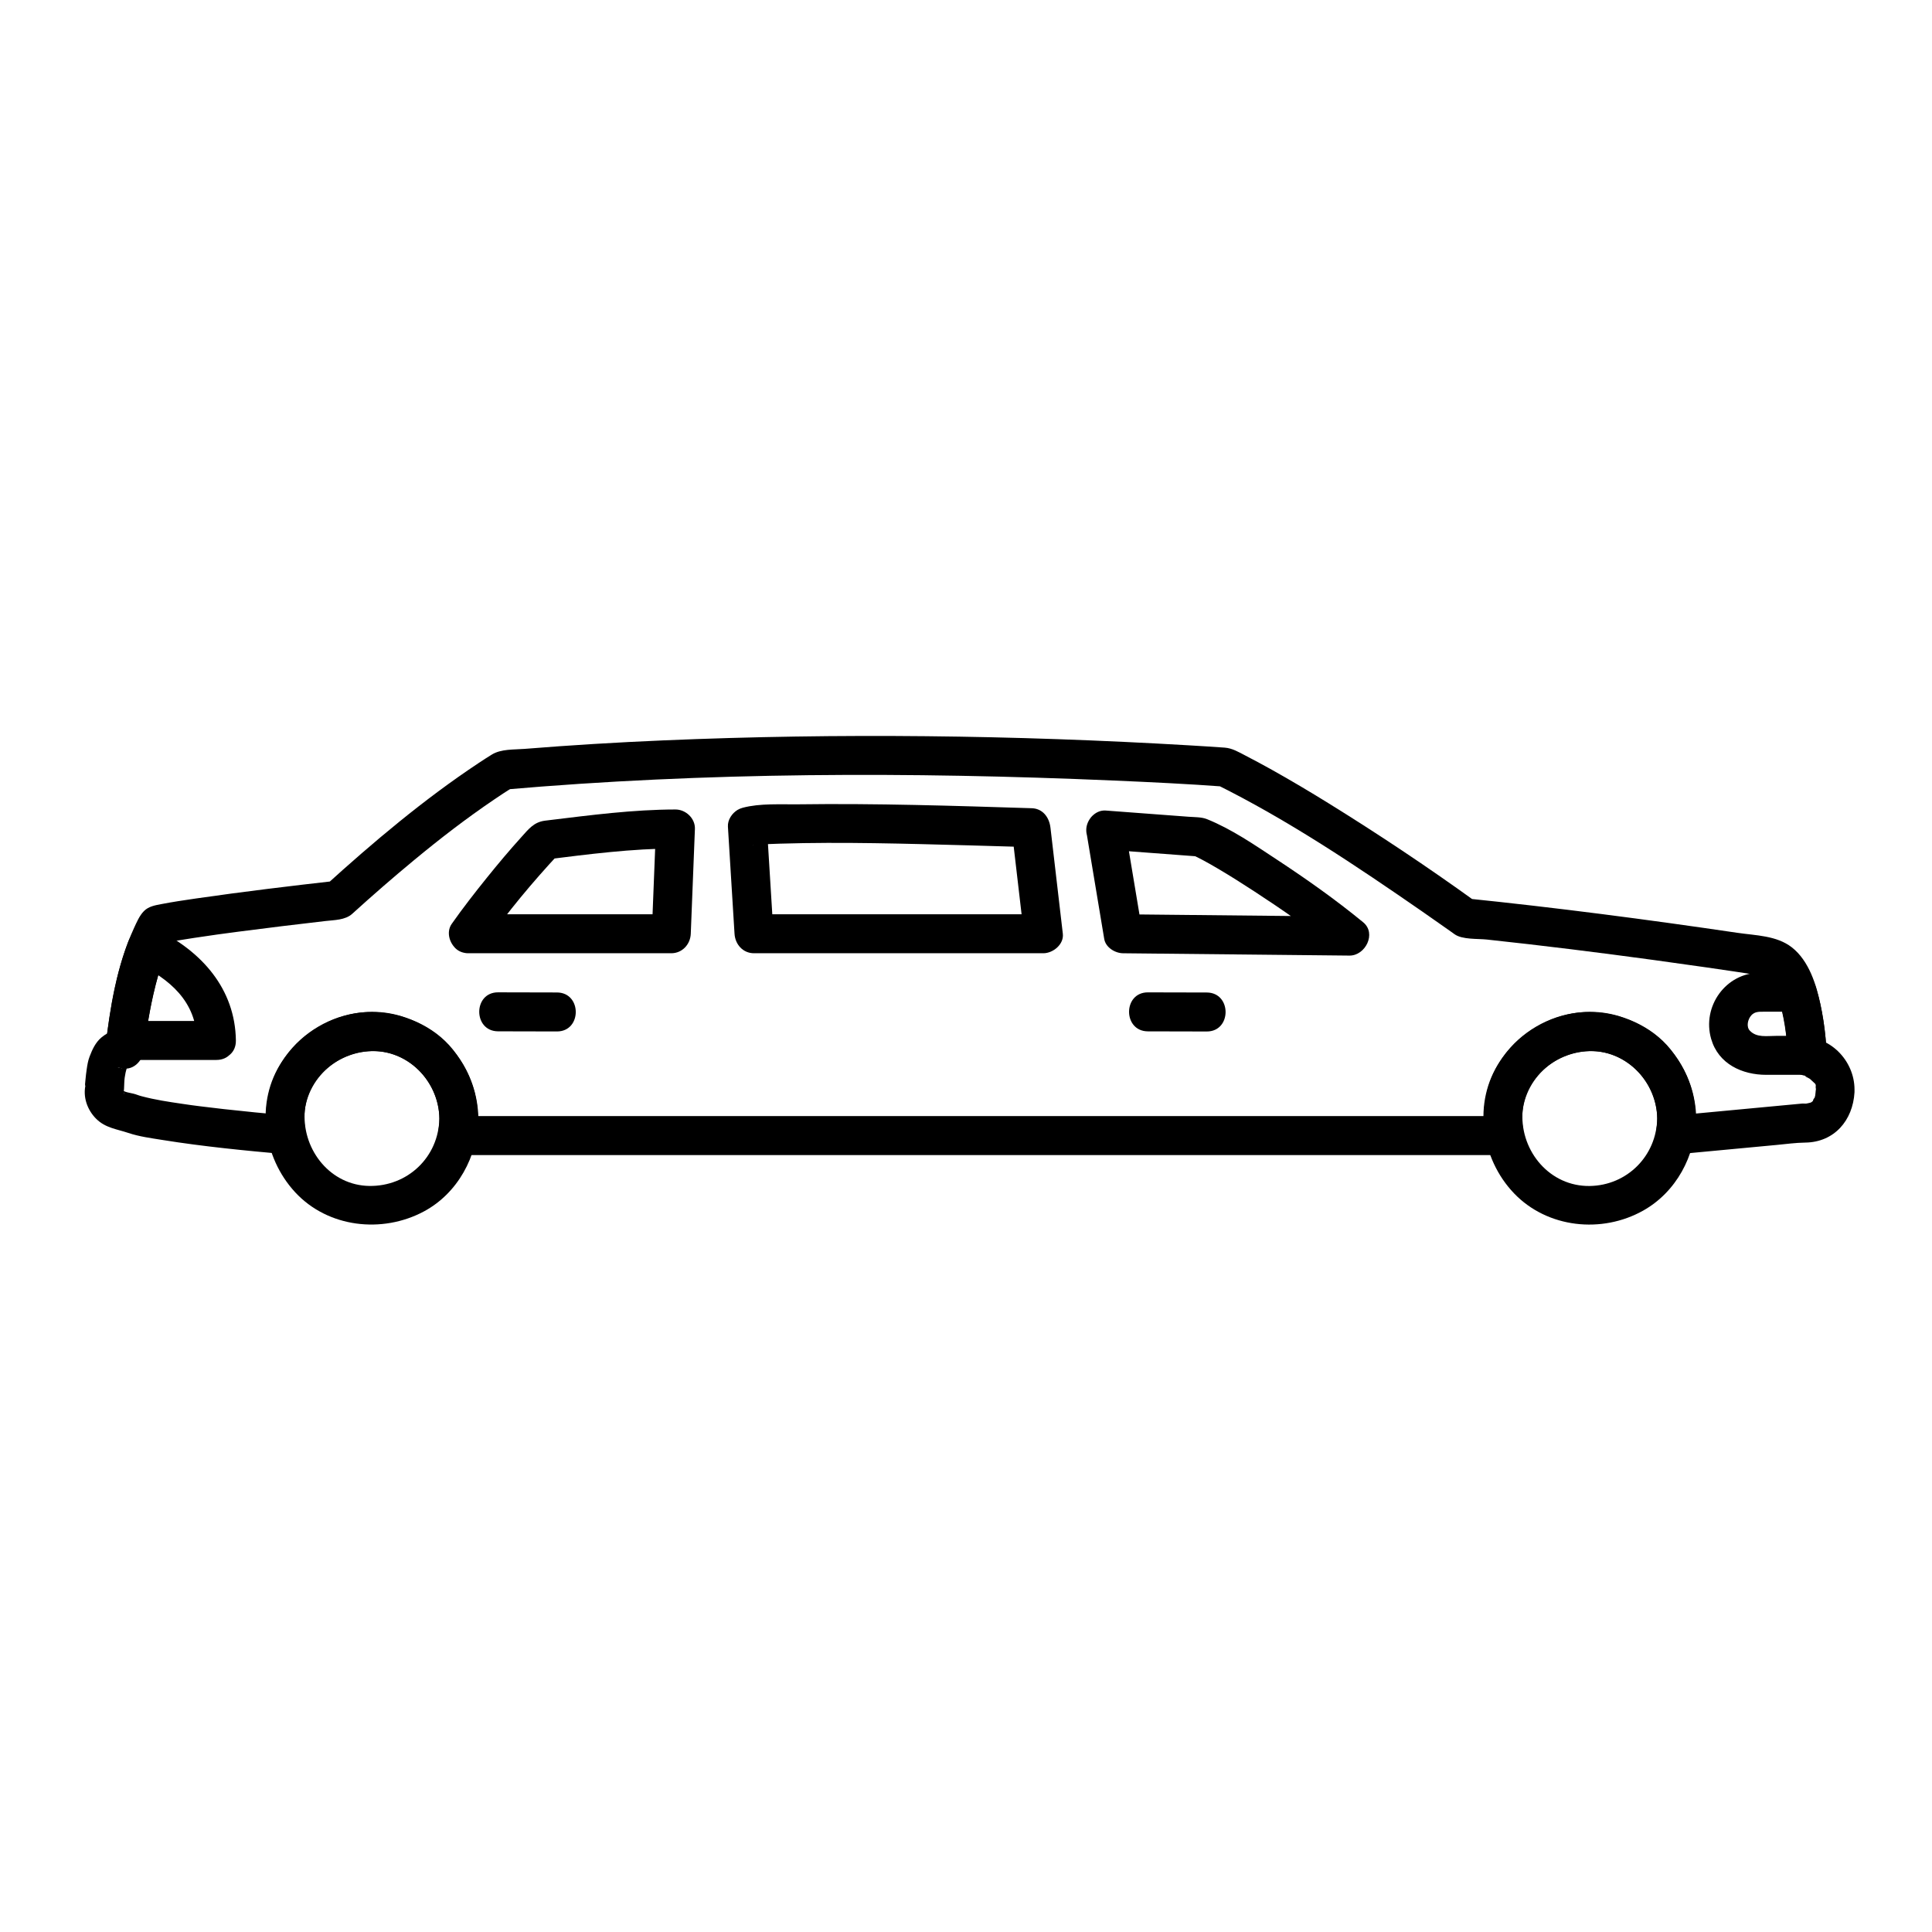 <?xml version="1.0" encoding="UTF-8"?>
<!-- Uploaded to: SVG Repo, www.svgrepo.com, Generator: SVG Repo Mixer Tools -->
<svg fill="#000000" width="800px" height="800px" version="1.1" viewBox="144 144 512 512" xmlns="http://www.w3.org/2000/svg">
 <g>
  <path d="m625.14 433.5c-0.043 0.699-0.078 0.863-0.316 1.676 0.273-0.934-0.883 1.27-0.059 0.242-0.184 0.215-0.379 0.418-0.59 0.605 0.523-0.375 0.555-0.406 0.086-0.09-1.23 0.816 0.559-0.051-0.762 0.355-0.383 0.117-1.91 0.355-0.141 0.117-0.316 0.043-0.633 0.059-0.953 0.066-0.258 0.008-0.527-0.039-0.785-0.016-3.098 0.293-6.195 0.582-9.293 0.871-8.137 0.766-16.273 1.527-24.406 2.293 1.66 2.18 3.32 4.359 4.981 6.539 1.535-8.824-0.57-17.035-6.148-24.02-5.113-6.398-13.406-9.812-21.457-9.93-7.938-0.117-15.789 3.562-21.047 9.438-6.086 6.801-8.121 15.797-6.539 24.668 1.66-2.18 3.32-4.359 4.981-6.539h-39.113-88.113-93.266-54.57-2.469c1.66 2.18 3.32 4.359 4.981 6.539 1.586-8.883-0.5-17.145-6.121-24.176-5.113-6.398-13.406-9.812-21.461-9.93-7.938-0.117-15.785 3.562-21.043 9.438-6.031 6.742-8.094 15.664-6.574 24.465 1.66-2.18 3.32-4.359 4.981-6.539-5.551-0.496-11.094-1.031-16.633-1.652-2.113-0.234-4.223-0.488-6.332-0.754-2.109-0.266-2.375-0.305-4.684-0.645-3.57-0.523-7.188-1.062-10.68-1.996-0.352-0.094-0.707-0.188-1.051-0.32-1.676-0.656-2.973-0.539-4.094-1.262 0.465 0.367 0.496 0.363 0.094-0.004 0.809 0.801 0.223 0.301 0.016-0.078 0.633 1.152 0.258 0.625 0.145 0.164 0.348 1.43 0.102 0.977 0.09 0.473-0.031-1.133-0.078 0.418-0.109 0.578 0.211-1.055 0.207-2.082 0.25-3.144 0.039-0.98 0.141-1.73 0.34-2.664 0.105-0.5 0.262-0.984 0.422-1.469-0.352 1.055 0.031-0.012 0.156-0.238 0.316-0.48 0.234-0.395-0.246 0.258 0.262-0.328 1.031-0.852-0.273 0.105 1-0.734-1.195 0.305-0.141 0.043-1.672 0.414-1.129 0.09-0.531 0.129-2.102-0.137-1.41-0.25-0.969-0.113 3.496 1.086 6.18-1.793 6.539-4.981 0.738-6.543 1.898-13.051 3.664-19.398 1.023-3.672 2.168-7.769 4.387-10.918-1.027 0.793-2.059 1.582-3.086 2.375 2.699-0.684 5.477-1.078 8.223-1.504 4.215-0.652 8.207-1.188 11.672-1.641 7.715-1.012 15.445-1.941 23.172-2.836 2.371-0.273 5.238-0.242 7.07-1.902 5.371-4.875 10.836-9.637 16.426-14.258 6.906-5.711 13.738-10.984 21.215-16.051 1.684-1.141 3.383-2.281 5.141-3.309-0.867 0.234-1.738 0.469-2.606 0.707 53.629-4.684 107.69-4.727 161.45-2.422 9.914 0.426 19.836 0.898 29.734 1.633-0.871-0.234-1.738-0.469-2.609-0.707 19.25 9.531 37.289 21.652 54.922 33.855 2.367 1.637 4.723 3.289 7.066 4.953 0.465 0.332 0.93 0.664 1.395 0.996 2.047 1.469 6.113 1.152 8.574 1.414 14.797 1.582 29.57 3.426 44.316 5.438 9.312 1.27 18.621 2.606 27.91 4.035 2.75 0.422 3.562 1.91 4.731 5.109 1.895 5.184 2.621 10.926 2.781 16.422 0.09 3.008 2.297 4.91 5.164 5.164-1.387-0.125 0.176 0.375 0.762 0.789-0.234-0.164 0.965 0.895 1.285 1.211 0.246 0.242 0.156 0.449 0.258 0.855-0.195-0.789-0.023 0.516-0.023 0.633-0.008 0.523-0.254 1.695 0.105-0.535-0.449 2.777 0.676 5.547 3.609 6.356 2.492 0.684 5.902-0.824 6.356-3.609 1.242-7.672-4.453-15.32-12.352-16.031 1.723 1.723 3.445 3.445 5.164 5.164-0.133-4.559-0.738-9.141-1.637-13.605-1.082-5.387-3.094-11.793-7.602-15.316-4.043-3.16-9.566-3.144-14.461-3.867-23.996-3.543-48.066-6.684-72.199-9.156 0.871 0.234 1.738 0.469 2.609 0.707-12.594-9.082-25.551-17.711-38.746-25.883-4.957-3.07-9.969-6.047-15.059-8.895-2.293-1.281-4.609-2.523-6.941-3.731-1.762-0.91-3.484-1.965-5.5-2.113-3.129-0.227-6.262-0.418-9.395-0.605-46.363-2.731-92.949-3.293-139.35-1.32-12.281 0.523-24.551 1.266-36.805 2.254-2.84 0.23-6.188-0.016-8.684 1.508-1.199 0.734-2.379 1.504-3.551 2.281-14.488 9.617-27.91 20.945-40.766 32.617 1.219-0.504 2.434-1.008 3.652-1.512-12.613 1.422-25.223 2.941-37.781 4.758-3.078 0.445-6.156 0.906-9.207 1.496-1.621 0.312-3.289 0.59-4.519 1.82-1.203 1.203-1.957 3.008-2.652 4.512-4.602 10.012-6.394 21.199-7.621 32.059 2.18-1.66 4.359-3.32 6.539-4.981-2.672-0.832-5.512 0.207-7.562 1.93-1.578 1.328-2.43 3.219-3.144 5.102-0.402 1.055-0.582 2.184-0.746 3.293-0.137 0.934-0.246 1.863-0.332 2.805-0.008 0.094-0.305 2.637 0.078 1.137-0.852 3.34 0.383 6.856 2.789 9.234 2.441 2.41 5.438 2.695 8.488 3.719 2.902 0.977 6.055 1.383 9.066 1.867 10.883 1.75 21.879 2.816 32.852 3.797 3.629 0.324 5.504-3.519 4.981-6.539-1.887-10.945 6.875-20.668 17.656-20.824 10.941-0.16 19.543 10.254 17.621 21.027-0.582 3.262 1.391 6.539 4.981 6.539h39.113 88.113 93.266 54.57 2.469c3.59 0 5.562-3.277 4.981-6.539-1.965-11.016 6.715-20.867 17.621-21.027 10.84-0.16 19.512 10.148 17.645 20.871-0.523 3.008 1.359 6.879 4.981 6.539 8.977-0.844 17.957-1.688 26.934-2.531 2.508-0.234 5.031-0.59 7.547-0.621 7.707-0.094 12.625-5.871 13.062-13.305 0.406-6.652-9.926-6.613-10.316 0.008z"/>
  <path d="m432.05 365.34c1.527 9.164 3.055 18.328 4.582 27.492 0.375 2.25 2.863 3.769 4.981 3.793 20 0.207 40 0.41 60 0.617 4.211 0.043 7.242-5.867 3.652-8.82-7.297-6-15.043-11.457-22.926-16.648-5.875-3.867-11.922-8.051-18.48-10.691-1.434-0.578-3.293-0.516-4.828-0.633-2.867-0.215-5.734-0.43-8.602-0.645-4.465-0.336-8.934-0.672-13.398-1.004-2.812-0.211-5.164 2.508-5.164 5.164 0 2.977 2.359 4.957 5.164 5.164 4.141 0.312 8.277 0.621 12.418 0.934 2.848 0.215 5.691 0.426 8.539 0.641 0.973 0.074 1.945 0.145 2.918 0.219 0.254 0.02 0.508 0.039 0.762 0.059 0.844 0.062-1.68-0.367-0.777-0.023-1.695-0.641-0.355-0.145 0.02 0.031 0.539 0.254 1.066 0.531 1.594 0.809 1.375 0.723 2.723 1.5 4.062 2.285 3.383 1.984 6.695 4.09 9.98 6.234 7.356 4.801 14.625 9.832 21.414 15.414 1.219-2.941 2.434-5.879 3.652-8.82-20-0.207-40-0.41-60-0.617 1.66 1.266 3.32 2.527 4.981 3.793-1.527-9.164-3.055-18.328-4.582-27.492-0.465-2.781-3.856-4.297-6.356-3.609-2.918 0.805-4.066 3.582-3.606 6.356z"/>
  <path d="m417.22 358.18c-20.535-0.641-41.109-1.309-61.656-1.027-4.691 0.062-10.113-0.316-14.719 0.906-0.477 0.125-1 0.34-1.379 0.57-1.488 0.902-2.672 2.656-2.559 4.461 0.582 9.457 1.168 18.914 1.75 28.367 0.172 2.809 2.219 5.164 5.164 5.164h72.289 4.387c2.57 0 5.492-2.363 5.164-5.164-1.094-9.371-2.184-18.738-3.277-28.109-0.324-2.797-2.102-5.168-5.164-5.168-2.57 0-5.492 2.363-5.164 5.164 1.094 9.371 2.184 18.738 3.277 28.109 1.723-1.723 3.445-3.445 5.164-5.164h-72.289-4.387c1.723 1.723 3.445 3.445 5.164 5.164-0.582-9.457-1.168-18.914-1.75-28.367-0.852 1.488-1.707 2.973-2.559 4.461-0.895 0.543-1.664 0.605-0.992 0.445 1.531-0.359-1.082 0.105-0.215 0.004 2.383-0.277 4.797-0.34 7.191-0.414 16.73-0.508 33.512 0.016 50.238 0.453 5.441 0.141 10.879 0.301 16.316 0.473 6.672 0.211 6.652-10.121 0.004-10.328z"/>
  <path d="m268.16 396.62h53.738c2.898 0 5.055-2.352 5.164-5.164 0.367-9.258 0.73-18.512 1.098-27.77 0.109-2.812-2.434-5.172-5.164-5.164-11.203 0.016-22.48 1.496-33.586 2.844-0.324 0.039-0.652 0.078-0.977 0.121-2.969 0.371-4.383 2.269-6.273 4.359-3.148 3.481-6.168 7.078-9.113 10.734-3.223 4-6.394 8.066-9.348 12.273-1.621 2.309-0.422 5.734 1.852 7.066 2.582 1.512 5.453 0.445 7.066-1.852 5.879-8.367 12.496-16.273 19.449-23.758-1.219 0.504-2.434 1.008-3.652 1.512 11.426-1.43 23.051-2.945 34.578-2.965l-5.164-5.164c-0.367 9.258-0.73 18.512-1.098 27.77 1.723-1.723 3.445-3.445 5.164-5.164h-53.738c-6.656-0.012-6.656 10.32 0.004 10.32z"/>
  <path d="m260.44 440.42c-0.203 10.23-8.418 18.02-18.578 17.867-10.215-0.152-17.574-9.355-17.137-19.246 0.426-9.617 9.242-16.625 18.531-16.488 9.586 0.141 17.047 8.531 17.184 17.867 0.098 6.656 10.43 6.668 10.332 0-0.184-12.523-8.266-23.273-20.18-27.051-12.023-3.812-24.977 1.684-31.82 11.895-7.223 10.773-5.137 25.434 3.457 34.707 8.688 9.379 23.062 10.984 34.09 5.082 8.996-4.812 14.254-14.617 14.453-24.633 0.133-6.664-10.199-6.652-10.332 0z"/>
  <path d="m583.18 440.42c-0.188 9.93-8.008 17.73-17.879 17.879-10.52 0.156-18.289-9.082-17.84-19.258 0.426-9.617 9.242-16.625 18.531-16.488 9.586 0.141 17.047 8.531 17.188 17.867 0.098 6.656 10.43 6.668 10.332 0-0.184-12.523-8.266-23.273-20.18-27.051-12.027-3.812-24.977 1.684-31.824 11.895-7.289 10.871-5.109 25.758 3.731 34.984 8.844 9.23 23.285 10.723 34.23 4.566 8.75-4.918 13.855-14.52 14.043-24.398 0.125-6.66-10.207-6.648-10.332 0.004z"/>
  <path d="m448.21 417.32c5.195 0.012 10.391 0.023 15.586 0.035 6.664 0.016 6.664-10.316 0-10.332-5.195-0.012-10.391-0.023-15.586-0.035-6.664-0.016-6.66 10.316 0 10.332z"/>
  <path d="m276 417.31c5.195 0.012 10.391 0.023 15.586 0.035 6.664 0.016 6.664-10.316 0-10.332-5.195-0.012-10.391-0.023-15.586-0.035-6.664-0.016-6.664 10.316 0 10.332z"/>
  <path d="m201.35 414.57h-24.02c1.723 1.723 3.445 3.445 5.164 5.164 1.016-7.973 2.613-16.012 5.504-23.535-2.531 1.027-5.059 2.059-7.59 3.086 8.527 4.18 15.629 10.086 15.773 20.449 0.094 6.656 10.426 6.668 10.332 0-0.191-13.707-9.094-23.59-20.891-29.371-3.199-1.57-6.34-0.164-7.59 3.086-3.231 8.414-4.738 17.379-5.871 26.285-0.355 2.801 2.621 5.164 5.164 5.164h24.02c6.668 0.004 6.668-10.328 0.004-10.328z"/>
  <path d="m622.93 418.51h-7.938c-2.773 0-5.469 0.566-7.297-1.406-0.918-0.988-0.574-2.949 0.438-4.051 0.906-0.988 2.055-0.938 3.281-0.938h8.809c-1.66-1.266-3.32-2.527-4.981-3.793 1.566 4.977 2.301 10.152 2.523 15.355 0.281 6.637 10.613 6.664 10.332 0-0.258-6.082-1.062-12.289-2.891-18.102-0.691-2.203-2.621-3.793-4.981-3.793h-9.797c-9.094 0-15.438 8.953-12.953 17.547 1.922 6.648 8.215 9.512 14.613 9.512h10.84c6.664 0 6.664-10.332 0-10.332z"/>
 </g>
</svg>